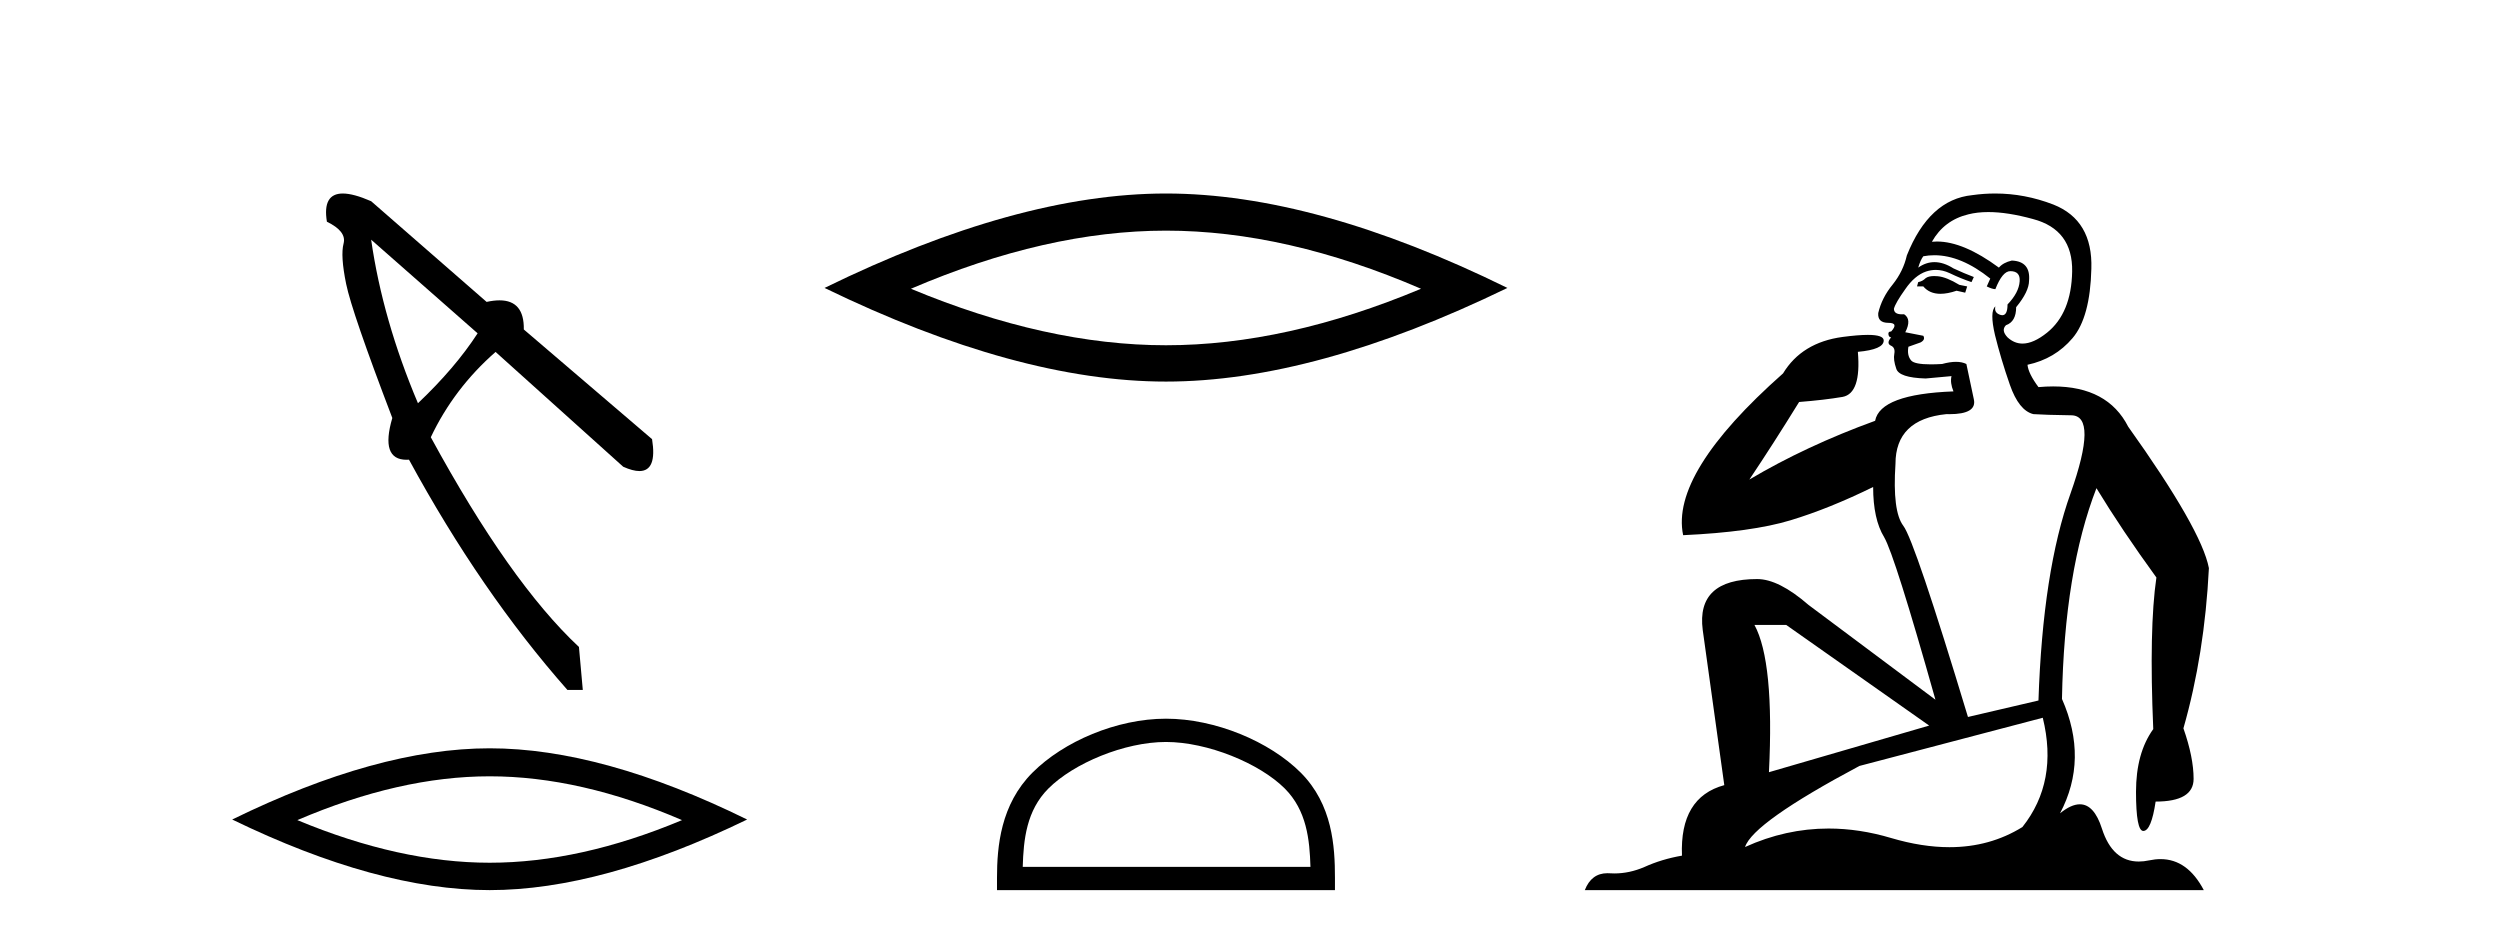 <?xml version='1.0' encoding='UTF-8' standalone='yes'?><svg xmlns='http://www.w3.org/2000/svg' xmlns:xlink='http://www.w3.org/1999/xlink' width='109.0' height='41.0' ><path d='M 16.182 10.45 L 20.824 14.533 Q 19.845 16.043 18.223 17.581 Q 16.685 13.946 16.182 10.45 ZM 14.946 8.437 Q 14.051 8.437 14.253 9.667 Q 15.119 10.087 14.98 10.618 Q 14.84 11.15 15.092 12.38 Q 15.343 13.61 17.105 18.224 Q 16.569 20.046 17.727 20.046 Q 17.778 20.046 17.832 20.042 Q 20.964 25.803 24.739 30.081 L 25.41 30.081 L 25.242 28.208 Q 22.222 25.383 18.783 19.063 Q 19.789 16.938 21.607 15.344 L 27.172 20.35 Q 27.593 20.538 27.878 20.538 Q 28.655 20.538 28.43 19.147 L 22.838 14.365 Q 22.86 13.095 21.778 13.095 Q 21.526 13.095 21.216 13.163 L 16.182 8.773 Q 15.414 8.437 14.946 8.437 Z' style='fill:#000000;stroke:none' /><path d='M 21.35 33.847 Q 25.304 33.847 29.736 35.757 Q 25.304 37.615 21.35 37.615 Q 17.422 37.615 12.964 35.757 Q 17.422 33.847 21.35 33.847 ZM 21.35 32.626 Q 16.467 32.626 10.124 35.731 Q 16.467 38.809 21.35 38.809 Q 26.233 38.809 32.575 35.731 Q 26.259 32.626 21.35 32.626 Z' style='fill:#000000;stroke:none' /><path d='M 50.837 10.056 Q 56.08 10.056 61.957 12.59 Q 56.08 15.053 50.837 15.053 Q 45.628 15.053 39.716 12.59 Q 45.628 10.056 50.837 10.056 ZM 50.837 8.437 Q 44.361 8.437 35.95 12.554 Q 44.361 16.637 50.837 16.637 Q 57.312 16.637 65.723 12.554 Q 57.347 8.437 50.837 8.437 Z' style='fill:#000000;stroke:none' /><path d='M 50.837 32.35 C 52.649 32.35 54.917 33.281 56.015 34.378 C 56.975 35.339 57.101 36.612 57.136 37.795 L 44.591 37.795 C 44.626 36.612 44.751 35.339 45.712 34.378 C 46.809 33.281 49.024 32.35 50.837 32.35 ZM 50.837 31.335 C 48.687 31.335 46.373 32.329 45.018 33.684 C 43.627 35.075 43.469 36.906 43.469 38.275 L 43.469 38.809 L 58.204 38.809 L 58.204 38.275 C 58.204 36.906 58.099 35.075 56.709 33.684 C 55.353 32.329 52.986 31.335 50.837 31.335 Z' style='fill:#000000;stroke:none' /><path d='M 84.332 12.036 Q 84.078 12.036 83.958 12.129 Q 83.821 12.266 83.634 12.3 L 83.582 12.488 L 83.856 12.488 Q 84.126 12.81 84.604 12.81 Q 84.912 12.81 85.307 12.676 L 85.683 12.761 L 85.769 12.488 L 85.427 12.419 Q 84.863 12.078 84.488 12.044 Q 84.404 12.036 84.332 12.036 ZM 86.691 9.246 Q 87.53 9.246 88.638 9.55 Q 90.38 10.011 90.346 11.839 Q 90.312 13.649 89.253 14.503 Q 88.659 14.98 88.182 14.98 Q 87.822 14.98 87.528 14.708 Q 87.238 14.401 87.46 14.179 Q 87.904 14.025 87.904 13.393 Q 88.467 12.71 88.467 12.232 Q 88.536 11.395 87.716 11.36 Q 87.34 11.446 87.152 11.668 Q 85.609 10.53 84.45 10.53 Q 84.339 10.53 84.231 10.541 L 84.231 10.541 Q 84.761 9.601 85.82 9.345 Q 86.211 9.246 86.691 9.246 ZM 84.337 11.128 Q 85.504 11.128 86.776 12.146 L 86.623 12.488 Q 86.862 12.607 86.998 12.607 Q 87.306 11.822 87.648 11.822 Q 88.092 11.822 88.057 12.266 Q 88.023 12.761 87.528 13.274 Q 87.528 13.743 87.3 13.743 Q 87.271 13.743 87.238 13.735 Q 86.93 13.649 86.998 13.359 L 86.998 13.359 Q 86.742 13.581 86.981 14.606 Q 87.238 15.648 87.63 16.775 Q 88.023 17.902 88.655 18.056 Q 89.151 18.09 90.312 18.107 Q 91.474 18.124 90.278 21.506 Q 89.065 24.888 88.877 30.542 L 85.803 31.26 Q 83.48 23.573 82.984 22.924 Q 82.506 22.292 82.643 20.225 Q 82.643 18.278 84.863 18.056 Q 84.928 18.058 84.988 18.058 Q 86.205 18.058 86.059 17.407 Q 85.922 16.741 85.734 15.87 Q 85.547 15.776 85.282 15.776 Q 85.017 15.776 84.675 15.87 Q 84.402 15.886 84.183 15.886 Q 83.47 15.886 83.326 15.716 Q 83.138 15.494 83.207 15.118 L 83.736 14.93 Q 83.958 14.811 83.856 14.64 L 83.07 14.486 Q 83.36 13.923 83.019 13.701 Q 82.969 13.704 82.925 13.704 Q 82.575 13.704 82.575 13.461 Q 82.643 13.205 83.07 12.607 Q 83.48 12.01 83.975 11.839 Q 84.189 11.768 84.402 11.768 Q 84.701 11.768 85 11.907 Q 85.495 12.146 85.957 12.3 L 86.059 12.078 Q 85.649 11.924 85.171 11.702 Q 84.738 11.429 84.342 11.429 Q 83.972 11.429 83.634 11.668 Q 83.736 11.326 83.856 11.173 Q 84.094 11.128 84.337 11.128 ZM 77.877 27.246 L 84.112 31.635 L 77.126 33.668 Q 77.365 28.851 76.494 27.246 ZM 89.065 31.294 Q 89.748 34.078 88.177 36.059 Q 86.759 36.937 84.994 36.937 Q 83.803 36.937 82.455 36.538 Q 81.065 36.124 79.726 36.124 Q 77.856 36.124 76.084 36.93 Q 76.425 35.871 81.071 33.395 L 89.065 31.294 ZM 86.99 8.437 Q 86.494 8.437 85.991 8.508 Q 84.112 8.696 83.138 11.138 Q 82.984 11.822 82.523 12.402 Q 82.045 12.983 81.891 13.649 Q 81.857 14.076 82.335 14.076 Q 82.797 14.076 82.455 14.452 Q 82.318 14.452 82.335 14.572 Q 82.352 14.708 82.455 14.708 Q 82.233 14.965 82.438 15.067 Q 82.643 15.152 82.592 15.426 Q 82.54 15.682 82.677 16.075 Q 82.797 16.468 83.958 16.502 L 85.085 16.399 L 85.085 16.399 Q 85.017 16.69 85.171 17.065 Q 81.977 17.185 81.755 18.347 Q 78.748 19.44 76.272 20.909 Q 77.314 19.354 78.441 17.527 Q 79.534 17.441 80.337 17.305 Q 81.157 17.151 81.003 15.34 Q 82.13 15.238 82.13 14.845 Q 82.13 14.601 81.437 14.601 Q 81.016 14.601 80.337 14.691 Q 78.561 14.93 77.741 16.28 Q 72.821 20.635 73.385 23.334 Q 76.374 23.197 78.065 22.685 Q 79.756 22.173 81.669 21.233 Q 81.669 22.634 82.148 23.42 Q 82.609 24.205 84.385 30.508 L 78.851 26.374 Q 77.553 25.247 76.613 25.247 Q 73.949 25.247 74.239 27.468 L 75.179 34.232 Q 73.231 34.761 73.334 37.306 Q 72.446 37.46 71.694 37.802 Q 71.045 38.082 70.383 38.082 Q 70.279 38.082 70.174 38.075 Q 70.127 38.072 70.081 38.072 Q 69.386 38.072 69.098 38.809 L 96.085 38.809 Q 95.374 37.457 94.199 37.457 Q 93.965 37.457 93.711 37.511 Q 93.469 37.563 93.251 37.563 Q 92.104 37.563 91.644 36.128 Q 91.305 35.067 90.682 35.067 Q 90.302 35.067 89.817 35.461 Q 91.064 33.104 89.902 30.474 Q 90.005 24.888 91.405 21.284 Q 92.516 23.112 94.019 25.179 Q 93.694 27.399 93.882 31.789 Q 93.13 32.831 93.13 34.522 Q 93.13 36.23 93.449 36.23 Q 93.452 36.23 93.455 36.23 Q 93.797 36.213 93.985 34.949 Q 95.641 34.949 95.641 33.958 Q 95.641 33.019 95.197 31.755 Q 96.12 28.527 96.308 24.769 Q 95.983 23.078 92.789 18.603 Q 91.896 16.848 89.517 16.848 Q 89.21 16.848 88.877 16.878 Q 88.433 16.28 88.399 15.904 Q 89.595 15.648 90.363 14.742 Q 91.132 13.837 91.183 11.719 Q 91.252 9.601 89.526 8.918 Q 88.28 8.437 86.99 8.437 Z' style='fill:#000000;stroke:none' /></svg>
